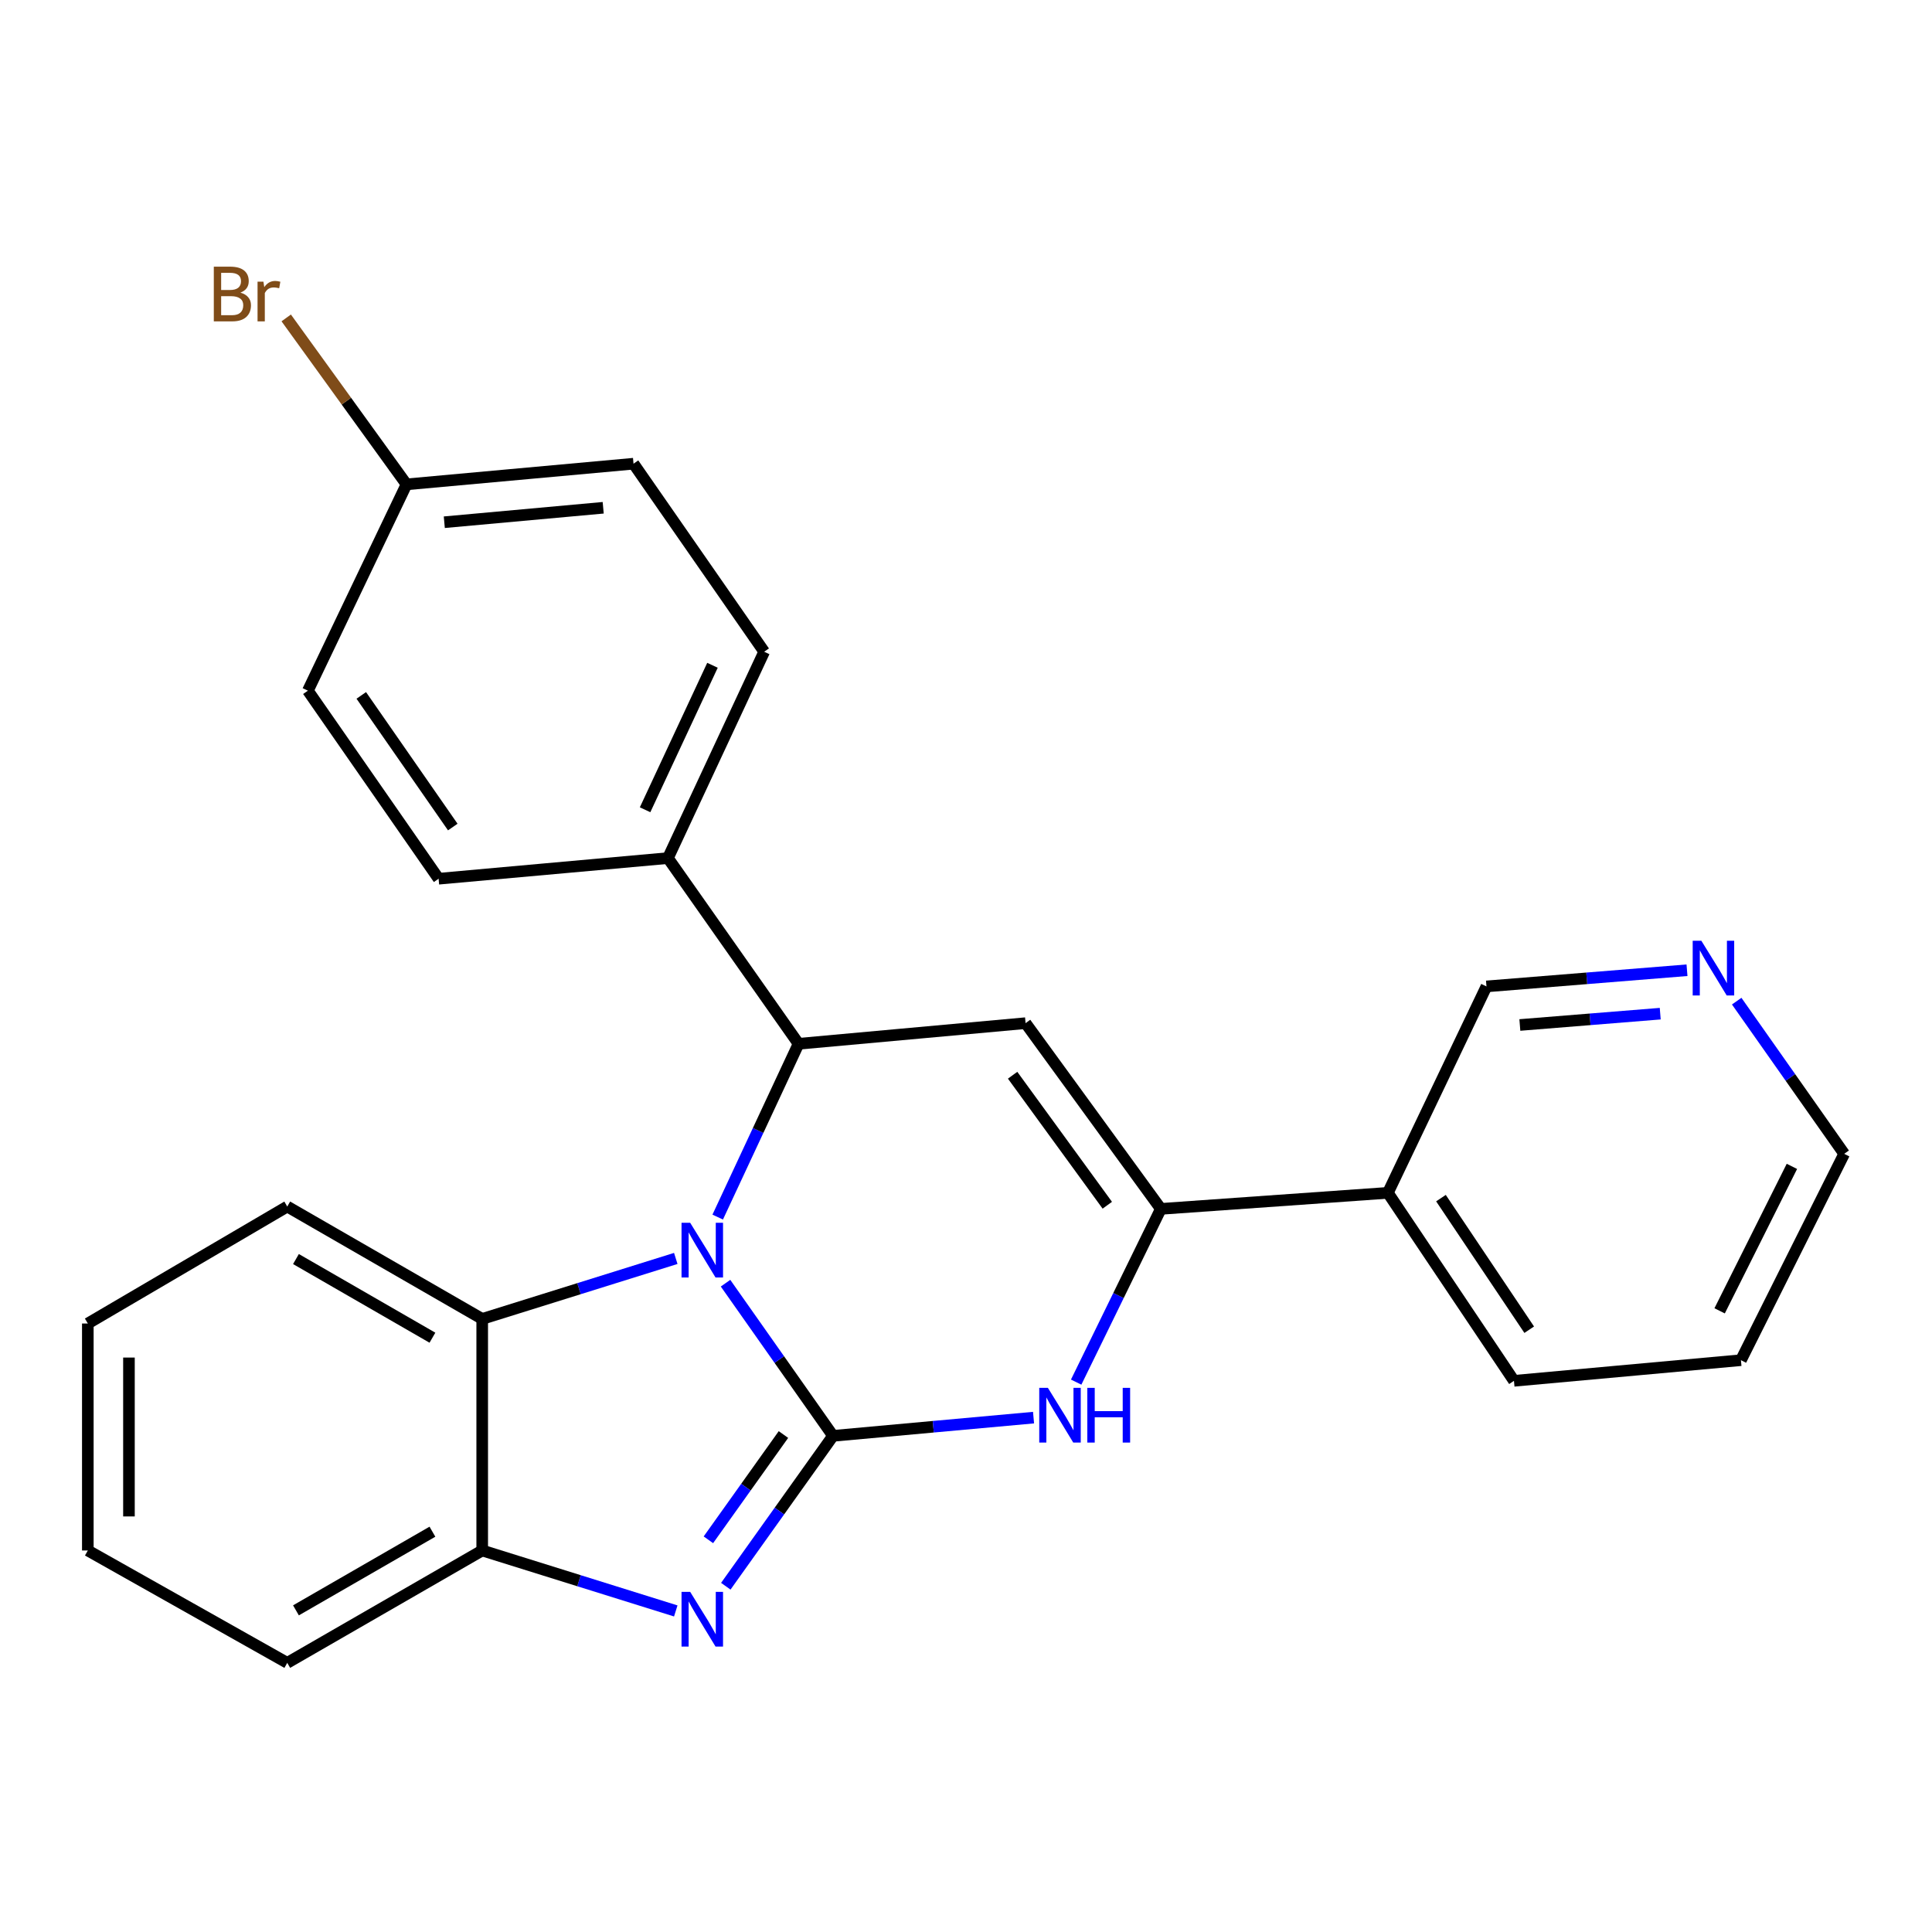 <?xml version='1.0' encoding='iso-8859-1'?>
<svg version='1.1' baseProfile='full'
              xmlns='http://www.w3.org/2000/svg'
                      xmlns:rdkit='http://www.rdkit.org/xml'
                      xmlns:xlink='http://www.w3.org/1999/xlink'
                  xml:space='preserve'
width='1000px' height='1000px' viewBox='0 0 1000 1000'>
<!-- END OF HEADER -->
<rect style='opacity:1.0;fill:#FFFFFF;stroke:none' width='1000' height='1000' x='0' y='0'> </rect>
<path class='bond-0' d='M 431.17,743.196 L 403.354,703.686' style='fill:none;fill-rule:evenodd;stroke:#000000;stroke-width:6px;stroke-linecap:butt;stroke-linejoin:miter;stroke-opacity:1' />
<path class='bond-0' d='M 403.354,703.686 L 375.537,664.176' style='fill:none;fill-rule:evenodd;stroke:#0000FF;stroke-width:6px;stroke-linecap:butt;stroke-linejoin:miter;stroke-opacity:1' />
<path class='bond-1' d='M 431.17,743.196 L 403.421,782.114' style='fill:none;fill-rule:evenodd;stroke:#000000;stroke-width:6px;stroke-linecap:butt;stroke-linejoin:miter;stroke-opacity:1' />
<path class='bond-1' d='M 403.421,782.114 L 375.673,821.033' style='fill:none;fill-rule:evenodd;stroke:#0000FF;stroke-width:6px;stroke-linecap:butt;stroke-linejoin:miter;stroke-opacity:1' />
<path class='bond-1' d='M 405.509,742.511 L 386.085,769.754' style='fill:none;fill-rule:evenodd;stroke:#000000;stroke-width:6px;stroke-linecap:butt;stroke-linejoin:miter;stroke-opacity:1' />
<path class='bond-1' d='M 386.085,769.754 L 366.661,796.997' style='fill:none;fill-rule:evenodd;stroke:#0000FF;stroke-width:6px;stroke-linecap:butt;stroke-linejoin:miter;stroke-opacity:1' />
<path class='bond-4' d='M 431.17,743.196 L 483.066,738.477' style='fill:none;fill-rule:evenodd;stroke:#000000;stroke-width:6px;stroke-linecap:butt;stroke-linejoin:miter;stroke-opacity:1' />
<path class='bond-4' d='M 483.066,738.477 L 534.961,733.759' style='fill:none;fill-rule:evenodd;stroke:#0000FF;stroke-width:6px;stroke-linecap:butt;stroke-linejoin:miter;stroke-opacity:1' />
<path class='bond-2' d='M 371.48,629.971 L 392.406,585.118' style='fill:none;fill-rule:evenodd;stroke:#0000FF;stroke-width:6px;stroke-linecap:butt;stroke-linejoin:miter;stroke-opacity:1' />
<path class='bond-2' d='M 392.406,585.118 L 413.333,540.266' style='fill:none;fill-rule:evenodd;stroke:#000000;stroke-width:6px;stroke-linecap:butt;stroke-linejoin:miter;stroke-opacity:1' />
<path class='bond-6' d='M 349.776,651.365 L 299.683,667.017' style='fill:none;fill-rule:evenodd;stroke:#0000FF;stroke-width:6px;stroke-linecap:butt;stroke-linejoin:miter;stroke-opacity:1' />
<path class='bond-6' d='M 299.683,667.017 L 249.591,682.669' style='fill:none;fill-rule:evenodd;stroke:#000000;stroke-width:6px;stroke-linecap:butt;stroke-linejoin:miter;stroke-opacity:1' />
<path class='bond-7' d='M 349.776,833.821 L 299.683,818.174' style='fill:none;fill-rule:evenodd;stroke:#0000FF;stroke-width:6px;stroke-linecap:butt;stroke-linejoin:miter;stroke-opacity:1' />
<path class='bond-7' d='M 299.683,818.174 L 249.591,802.527' style='fill:none;fill-rule:evenodd;stroke:#000000;stroke-width:6px;stroke-linecap:butt;stroke-linejoin:miter;stroke-opacity:1' />
<path class='bond-9' d='M 413.333,540.266 L 345.721,444.148' style='fill:none;fill-rule:evenodd;stroke:#000000;stroke-width:6px;stroke-linecap:butt;stroke-linejoin:miter;stroke-opacity:1' />
<path class='bond-26' d='M 413.333,540.266 L 530.837,529.585' style='fill:none;fill-rule:evenodd;stroke:#000000;stroke-width:6px;stroke-linecap:butt;stroke-linejoin:miter;stroke-opacity:1' />
<path class='bond-3' d='M 530.837,529.585 L 600.85,625.715' style='fill:none;fill-rule:evenodd;stroke:#000000;stroke-width:6px;stroke-linecap:butt;stroke-linejoin:miter;stroke-opacity:1' />
<path class='bond-3' d='M 524.128,556.539 L 573.137,623.83' style='fill:none;fill-rule:evenodd;stroke:#000000;stroke-width:6px;stroke-linecap:butt;stroke-linejoin:miter;stroke-opacity:1' />
<path class='bond-5' d='M 557.024,715.383 L 578.937,670.549' style='fill:none;fill-rule:evenodd;stroke:#0000FF;stroke-width:6px;stroke-linecap:butt;stroke-linejoin:miter;stroke-opacity:1' />
<path class='bond-5' d='M 578.937,670.549 L 600.85,625.715' style='fill:none;fill-rule:evenodd;stroke:#000000;stroke-width:6px;stroke-linecap:butt;stroke-linejoin:miter;stroke-opacity:1' />
<path class='bond-8' d='M 600.85,625.715 L 718.366,617.411' style='fill:none;fill-rule:evenodd;stroke:#000000;stroke-width:6px;stroke-linecap:butt;stroke-linejoin:miter;stroke-opacity:1' />
<path class='bond-18' d='M 249.591,682.669 L 148.682,624.508' style='fill:none;fill-rule:evenodd;stroke:#000000;stroke-width:6px;stroke-linecap:butt;stroke-linejoin:miter;stroke-opacity:1' />
<path class='bond-18' d='M 223.822,692.392 L 153.186,651.679' style='fill:none;fill-rule:evenodd;stroke:#000000;stroke-width:6px;stroke-linecap:butt;stroke-linejoin:miter;stroke-opacity:1' />
<path class='bond-25' d='M 249.591,682.669 L 249.591,802.527' style='fill:none;fill-rule:evenodd;stroke:#000000;stroke-width:6px;stroke-linecap:butt;stroke-linejoin:miter;stroke-opacity:1' />
<path class='bond-19' d='M 249.591,802.527 L 148.682,860.688' style='fill:none;fill-rule:evenodd;stroke:#000000;stroke-width:6px;stroke-linecap:butt;stroke-linejoin:miter;stroke-opacity:1' />
<path class='bond-19' d='M 223.822,792.805 L 153.186,833.517' style='fill:none;fill-rule:evenodd;stroke:#000000;stroke-width:6px;stroke-linecap:butt;stroke-linejoin:miter;stroke-opacity:1' />
<path class='bond-16' d='M 718.366,617.411 L 769.394,510.565' style='fill:none;fill-rule:evenodd;stroke:#000000;stroke-width:6px;stroke-linecap:butt;stroke-linejoin:miter;stroke-opacity:1' />
<path class='bond-20' d='M 718.366,617.411 L 783.624,714.713' style='fill:none;fill-rule:evenodd;stroke:#000000;stroke-width:6px;stroke-linecap:butt;stroke-linejoin:miter;stroke-opacity:1' />
<path class='bond-20' d='M 745.837,620.147 L 791.518,688.258' style='fill:none;fill-rule:evenodd;stroke:#000000;stroke-width:6px;stroke-linecap:butt;stroke-linejoin:miter;stroke-opacity:1' />
<path class='bond-11' d='M 345.721,444.148 L 395.543,337.336' style='fill:none;fill-rule:evenodd;stroke:#000000;stroke-width:6px;stroke-linecap:butt;stroke-linejoin:miter;stroke-opacity:1' />
<path class='bond-11' d='M 333.899,419.126 L 368.774,344.358' style='fill:none;fill-rule:evenodd;stroke:#000000;stroke-width:6px;stroke-linecap:butt;stroke-linejoin:miter;stroke-opacity:1' />
<path class='bond-12' d='M 345.721,444.148 L 227.022,454.829' style='fill:none;fill-rule:evenodd;stroke:#000000;stroke-width:6px;stroke-linecap:butt;stroke-linejoin:miter;stroke-opacity:1' />
<path class='bond-10' d='M 873.188,502.194 L 821.291,506.379' style='fill:none;fill-rule:evenodd;stroke:#0000FF;stroke-width:6px;stroke-linecap:butt;stroke-linejoin:miter;stroke-opacity:1' />
<path class='bond-10' d='M 821.291,506.379 L 769.394,510.565' style='fill:none;fill-rule:evenodd;stroke:#000000;stroke-width:6px;stroke-linecap:butt;stroke-linejoin:miter;stroke-opacity:1' />
<path class='bond-10' d='M 859.331,524.672 L 823.003,527.601' style='fill:none;fill-rule:evenodd;stroke:#0000FF;stroke-width:6px;stroke-linecap:butt;stroke-linejoin:miter;stroke-opacity:1' />
<path class='bond-10' d='M 823.003,527.601 L 786.675,530.531' style='fill:none;fill-rule:evenodd;stroke:#000000;stroke-width:6px;stroke-linecap:butt;stroke-linejoin:miter;stroke-opacity:1' />
<path class='bond-29' d='M 898.911,518.189 L 926.728,557.704' style='fill:none;fill-rule:evenodd;stroke:#0000FF;stroke-width:6px;stroke-linecap:butt;stroke-linejoin:miter;stroke-opacity:1' />
<path class='bond-29' d='M 926.728,557.704 L 954.545,597.22' style='fill:none;fill-rule:evenodd;stroke:#000000;stroke-width:6px;stroke-linecap:butt;stroke-linejoin:miter;stroke-opacity:1' />
<path class='bond-14' d='M 395.543,337.336 L 327.907,240.011' style='fill:none;fill-rule:evenodd;stroke:#000000;stroke-width:6px;stroke-linecap:butt;stroke-linejoin:miter;stroke-opacity:1' />
<path class='bond-15' d='M 227.022,454.829 L 159.363,357.492' style='fill:none;fill-rule:evenodd;stroke:#000000;stroke-width:6px;stroke-linecap:butt;stroke-linejoin:miter;stroke-opacity:1' />
<path class='bond-15' d='M 234.356,428.076 L 186.994,359.94' style='fill:none;fill-rule:evenodd;stroke:#000000;stroke-width:6px;stroke-linecap:butt;stroke-linejoin:miter;stroke-opacity:1' />
<path class='bond-13' d='M 210.415,250.704 L 159.363,357.492' style='fill:none;fill-rule:evenodd;stroke:#000000;stroke-width:6px;stroke-linecap:butt;stroke-linejoin:miter;stroke-opacity:1' />
<path class='bond-17' d='M 210.415,250.704 L 179.28,207.628' style='fill:none;fill-rule:evenodd;stroke:#000000;stroke-width:6px;stroke-linecap:butt;stroke-linejoin:miter;stroke-opacity:1' />
<path class='bond-17' d='M 179.28,207.628 L 148.146,164.552' style='fill:none;fill-rule:evenodd;stroke:#7F4C19;stroke-width:6px;stroke-linecap:butt;stroke-linejoin:miter;stroke-opacity:1' />
<path class='bond-28' d='M 210.415,250.704 L 327.907,240.011' style='fill:none;fill-rule:evenodd;stroke:#000000;stroke-width:6px;stroke-linecap:butt;stroke-linejoin:miter;stroke-opacity:1' />
<path class='bond-28' d='M 229.968,270.304 L 312.213,262.819' style='fill:none;fill-rule:evenodd;stroke:#000000;stroke-width:6px;stroke-linecap:butt;stroke-linejoin:miter;stroke-opacity:1' />
<path class='bond-23' d='M 148.682,624.508 L 45.455,685.047' style='fill:none;fill-rule:evenodd;stroke:#000000;stroke-width:6px;stroke-linecap:butt;stroke-linejoin:miter;stroke-opacity:1' />
<path class='bond-24' d='M 148.682,860.688 L 45.455,802.527' style='fill:none;fill-rule:evenodd;stroke:#000000;stroke-width:6px;stroke-linecap:butt;stroke-linejoin:miter;stroke-opacity:1' />
<path class='bond-22' d='M 783.624,714.713 L 901.104,704.031' style='fill:none;fill-rule:evenodd;stroke:#000000;stroke-width:6px;stroke-linecap:butt;stroke-linejoin:miter;stroke-opacity:1' />
<path class='bond-21' d='M 954.545,597.22 L 901.104,704.031' style='fill:none;fill-rule:evenodd;stroke:#000000;stroke-width:6px;stroke-linecap:butt;stroke-linejoin:miter;stroke-opacity:1' />
<path class='bond-21' d='M 927.488,603.715 L 890.079,678.483' style='fill:none;fill-rule:evenodd;stroke:#000000;stroke-width:6px;stroke-linecap:butt;stroke-linejoin:miter;stroke-opacity:1' />
<path class='bond-27' d='M 45.455,685.047 L 45.455,802.527' style='fill:none;fill-rule:evenodd;stroke:#000000;stroke-width:6px;stroke-linecap:butt;stroke-linejoin:miter;stroke-opacity:1' />
<path class='bond-27' d='M 66.746,702.669 L 66.746,784.905' style='fill:none;fill-rule:evenodd;stroke:#000000;stroke-width:6px;stroke-linecap:butt;stroke-linejoin:miter;stroke-opacity:1' />
<path  class='atom-1' d='M 357.239 632.917
L 366.519 647.917
Q 367.439 649.397, 368.919 652.077
Q 370.399 654.757, 370.479 654.917
L 370.479 632.917
L 374.239 632.917
L 374.239 661.237
L 370.359 661.237
L 360.399 644.837
Q 359.239 642.917, 357.999 640.717
Q 356.799 638.517, 356.439 637.837
L 356.439 661.237
L 352.759 661.237
L 352.759 632.917
L 357.239 632.917
' fill='#0000FF'/>
<path  class='atom-2' d='M 357.239 823.947
L 366.519 838.947
Q 367.439 840.427, 368.919 843.107
Q 370.399 845.787, 370.479 845.947
L 370.479 823.947
L 374.239 823.947
L 374.239 852.267
L 370.359 852.267
L 360.399 835.867
Q 359.239 833.947, 357.999 831.747
Q 356.799 829.547, 356.439 828.867
L 356.439 852.267
L 352.759 852.267
L 352.759 823.947
L 357.239 823.947
' fill='#0000FF'/>
<path  class='atom-5' d='M 542.391 718.354
L 551.671 733.354
Q 552.591 734.834, 554.071 737.514
Q 555.551 740.194, 555.631 740.354
L 555.631 718.354
L 559.391 718.354
L 559.391 746.674
L 555.511 746.674
L 545.551 730.274
Q 544.391 728.354, 543.151 726.154
Q 541.951 723.954, 541.591 723.274
L 541.591 746.674
L 537.911 746.674
L 537.911 718.354
L 542.391 718.354
' fill='#0000FF'/>
<path  class='atom-5' d='M 562.791 718.354
L 566.631 718.354
L 566.631 730.394
L 581.111 730.394
L 581.111 718.354
L 584.951 718.354
L 584.951 746.674
L 581.111 746.674
L 581.111 733.594
L 566.631 733.594
L 566.631 746.674
L 562.791 746.674
L 562.791 718.354
' fill='#0000FF'/>
<path  class='atom-11' d='M 880.615 486.93
L 889.895 501.93
Q 890.815 503.41, 892.295 506.09
Q 893.775 508.77, 893.855 508.93
L 893.855 486.93
L 897.615 486.93
L 897.615 515.25
L 893.735 515.25
L 883.775 498.85
Q 882.615 496.93, 881.375 494.73
Q 880.175 492.53, 879.815 491.85
L 879.815 515.25
L 876.135 515.25
L 876.135 486.93
L 880.615 486.93
' fill='#0000FF'/>
<path  class='atom-18' d='M 124.427 151.465
Q 127.147 152.225, 128.507 153.905
Q 129.907 155.545, 129.907 157.985
Q 129.907 161.905, 127.387 164.145
Q 124.907 166.345, 120.187 166.345
L 110.667 166.345
L 110.667 138.025
L 119.027 138.025
Q 123.867 138.025, 126.307 139.985
Q 128.747 141.945, 128.747 145.545
Q 128.747 149.825, 124.427 151.465
M 114.467 141.225
L 114.467 150.105
L 119.027 150.105
Q 121.827 150.105, 123.267 148.985
Q 124.747 147.825, 124.747 145.545
Q 124.747 141.225, 119.027 141.225
L 114.467 141.225
M 120.187 163.145
Q 122.947 163.145, 124.427 161.825
Q 125.907 160.505, 125.907 157.985
Q 125.907 155.665, 124.267 154.505
Q 122.667 153.305, 119.587 153.305
L 114.467 153.305
L 114.467 163.145
L 120.187 163.145
' fill='#7F4C19'/>
<path  class='atom-18' d='M 136.347 145.785
L 136.787 148.625
Q 138.947 145.425, 142.467 145.425
Q 143.587 145.425, 145.107 145.825
L 144.507 149.185
Q 142.787 148.785, 141.827 148.785
Q 140.147 148.785, 139.027 149.465
Q 137.947 150.105, 137.067 151.665
L 137.067 166.345
L 133.307 166.345
L 133.307 145.785
L 136.347 145.785
' fill='#7F4C19'/>
</svg>
